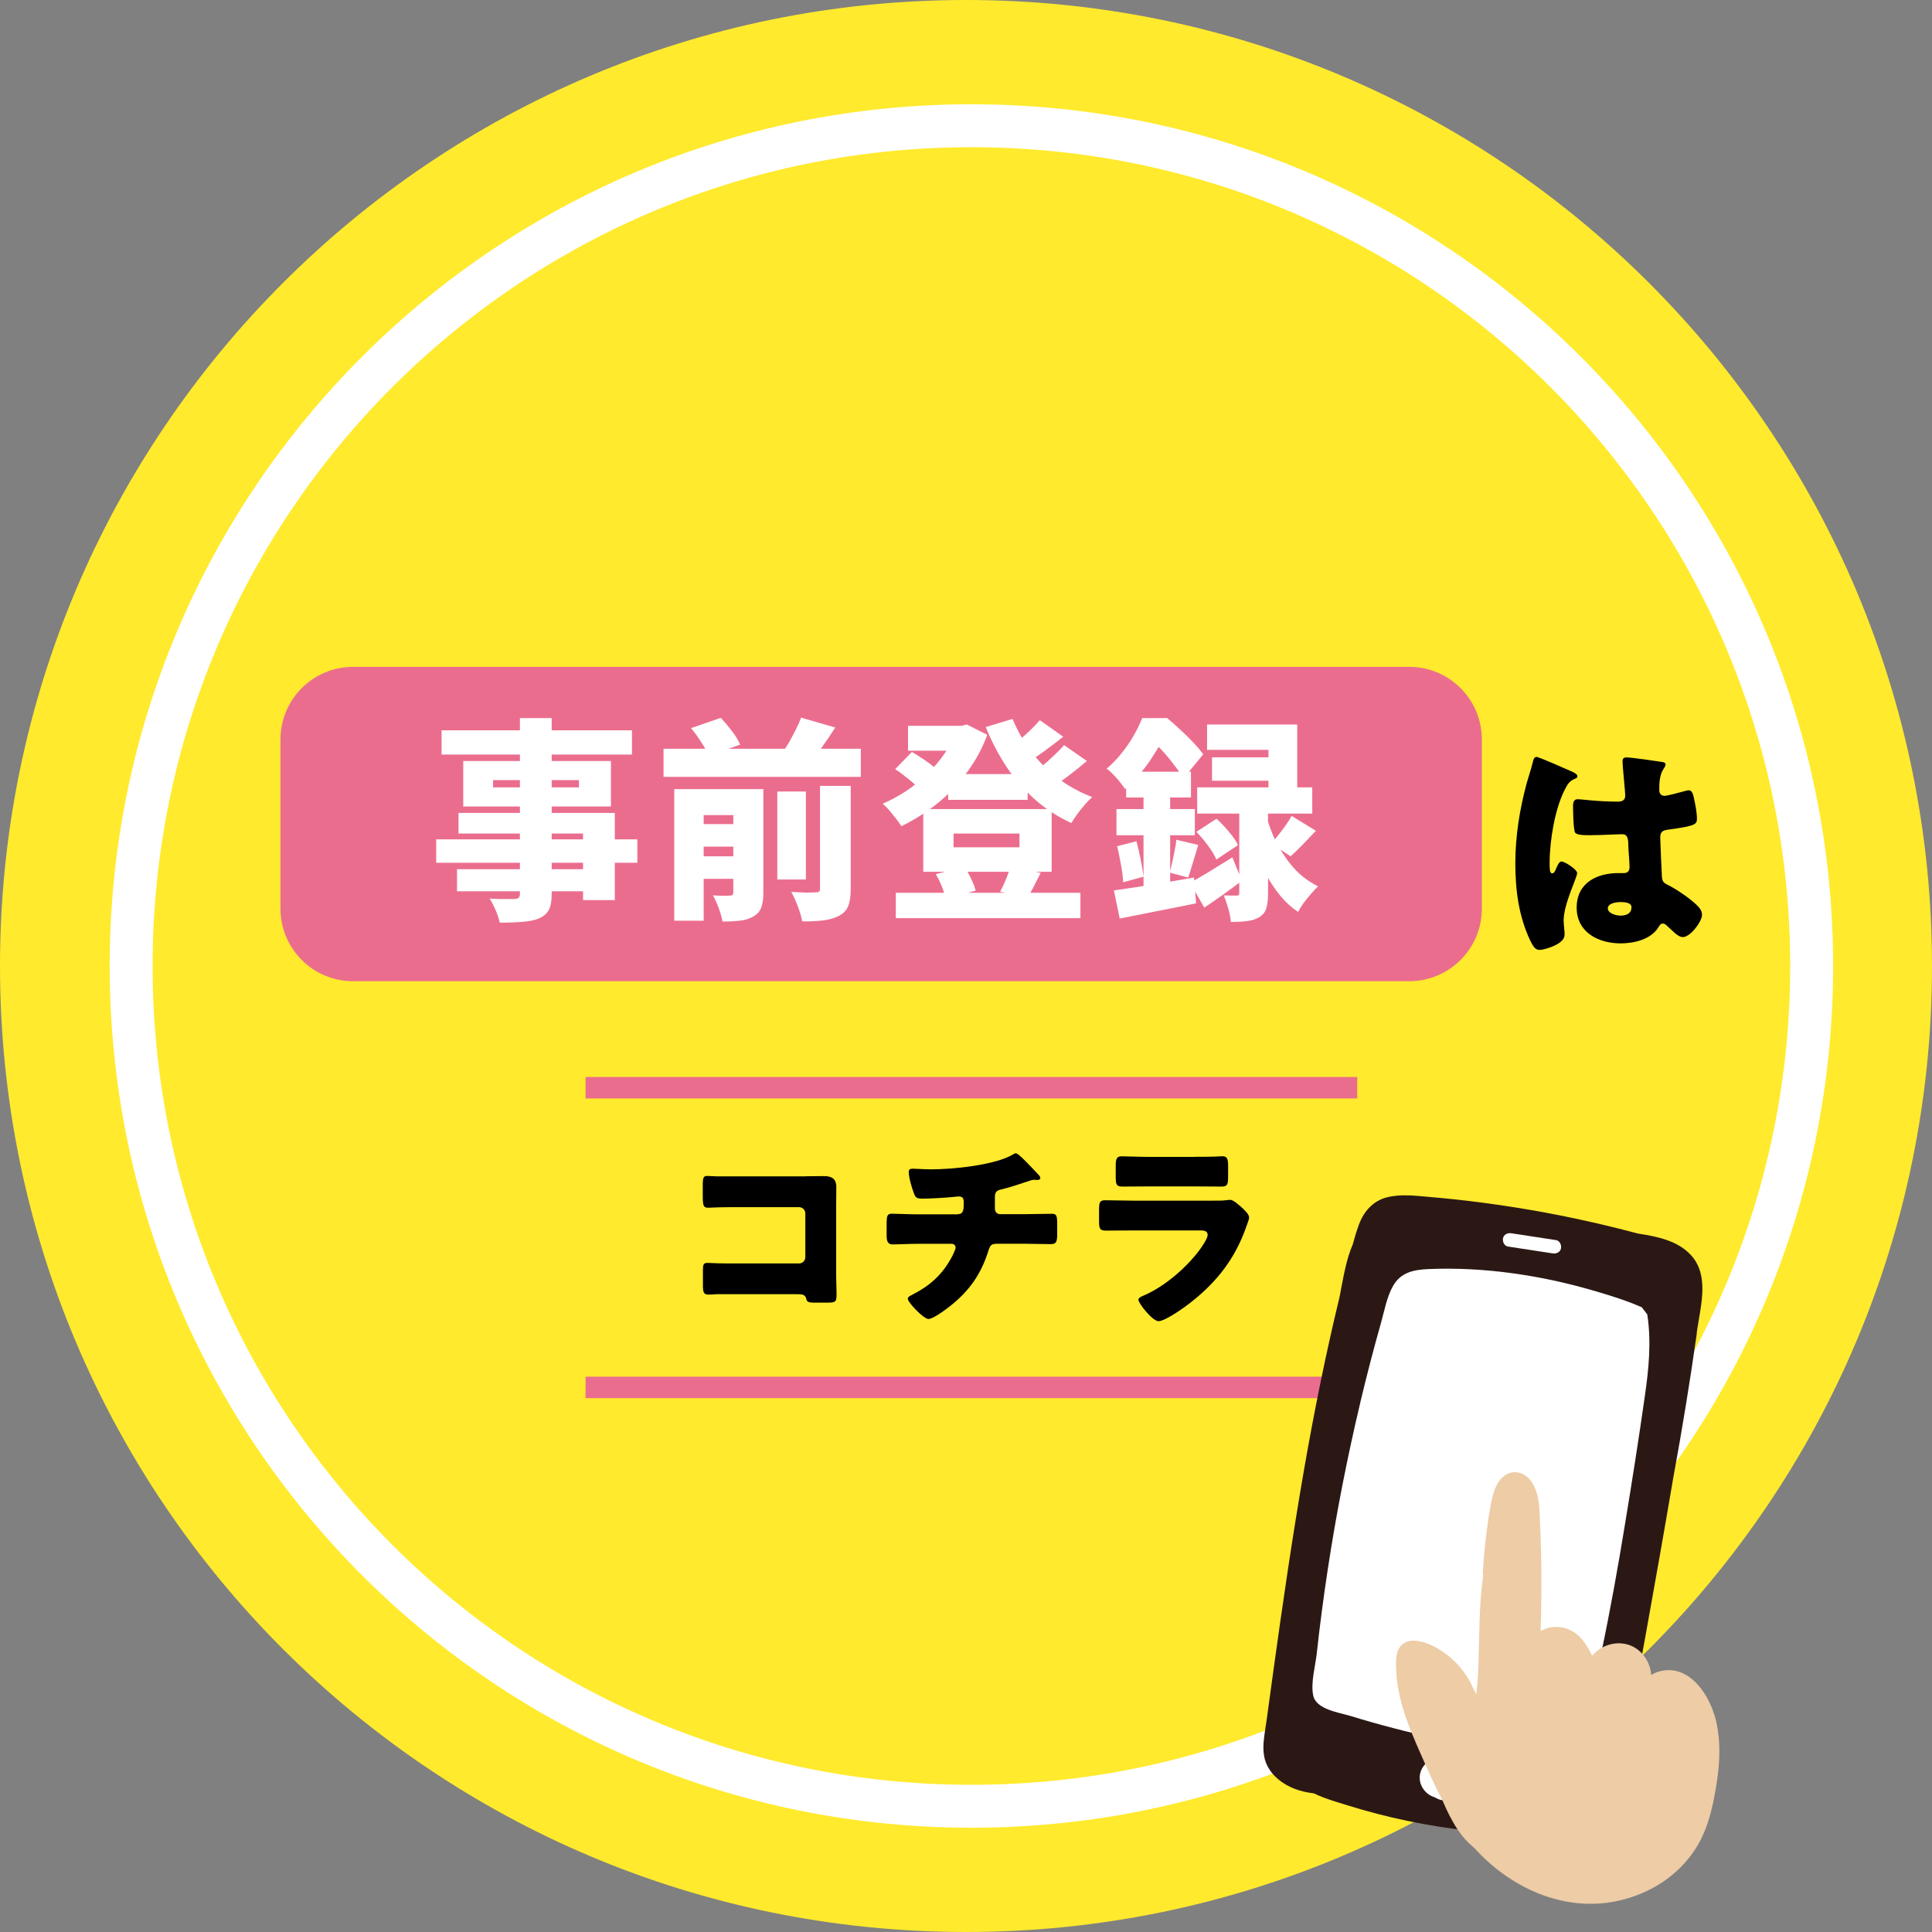 <svg width="180" height="180" viewBox="0 0 180 180" fill="none" xmlns="http://www.w3.org/2000/svg">
<rect x="0" y="0" width="180" height="180" fill="#808080" stroke="none"/>
<path d="M90 180C139.706 180 180 139.706 180 90C180 40.294 139.706 0 90 0C40.294 0 0 40.294 0 90C0 139.706 40.294 180 90 180Z" fill="#FFEA2D"/>
<path d="M90.503 168.285C133.738 168.285 168.788 133.236 168.788 90C168.788 46.764 133.738 11.715 90.503 11.715C47.267 11.715 12.218 46.764 12.218 90C12.218 133.236 47.267 168.285 90.503 168.285Z" stroke="white" stroke-width="4" stroke-miterlimit="10"/>
<path d="M75.052 109.59C75.615 109.59 76.177 109.575 76.74 109.575C77.49 109.575 77.917 109.8 77.917 110.61C77.917 111.247 77.902 111.885 77.902 112.5V118.837C77.902 119.377 77.94 119.925 77.94 120.487C77.94 121.275 77.917 121.365 77.04 121.365H75.975C75.262 121.365 75.187 121.29 75.112 120.99C75 120.578 74.737 120.577 74.122 120.577H66.757C66.517 120.6 66.255 120.615 65.992 120.615C65.542 120.615 65.49 120.367 65.49 119.715V118.388C65.49 117.825 65.527 117.66 65.925 117.66C66.165 117.66 66.54 117.697 66.825 117.697C67.41 117.712 67.987 117.712 68.587 117.712H74.452C74.767 117.712 75.03 117.45 75.03 117.135V113.047C75.03 112.732 74.767 112.47 74.452 112.47H68.565C68.025 112.47 67.477 112.47 66.952 112.485C66.615 112.485 66.292 112.522 65.977 112.522C65.565 112.522 65.475 112.35 65.475 111.51V110.385C65.475 109.672 65.565 109.56 65.91 109.56C66.195 109.56 66.472 109.597 66.735 109.597H75.075L75.052 109.59Z" fill="black"/>
<path d="M89.264 113.115C89.752 113.115 89.79 112.702 89.79 112.125V111.975C89.79 111.787 89.752 111.472 89.362 111.472C89.287 111.472 89.002 111.487 88.897 111.51C88.169 111.585 86.684 111.675 85.957 111.675C85.394 111.675 85.297 111.585 85.132 111.135C84.945 110.647 84.667 109.695 84.667 109.185C84.667 108.945 84.794 108.885 85.042 108.885C85.327 108.885 86.129 108.945 86.767 108.945C88.769 108.945 92.805 108.555 94.469 107.505C94.529 107.467 94.582 107.445 94.635 107.445C94.822 107.445 95.407 108.045 95.594 108.232C95.782 108.42 96.719 109.395 96.847 109.545C96.885 109.62 96.922 109.672 96.922 109.747C96.922 109.875 96.794 109.935 96.674 109.935H96.51C96.45 109.92 96.397 109.92 96.359 109.92C96.172 109.92 95.947 109.995 95.745 110.07C95.055 110.295 93.96 110.67 93.269 110.82C92.82 110.91 92.692 111.105 92.692 111.547V112.597C92.692 112.898 92.879 113.122 93.18 113.122H95.317C96.292 113.122 97.282 113.085 97.957 113.085C98.407 113.085 98.497 113.197 98.497 114.022V114.96C98.497 115.747 98.385 115.912 97.874 115.912C97.012 115.912 96.172 115.875 95.309 115.875H93.022C92.407 115.875 92.272 115.935 92.085 116.535C91.409 118.688 90.344 120.225 88.582 121.635C88.207 121.935 86.954 122.888 86.504 122.888C86.055 122.888 84.577 121.35 84.577 120.997C84.577 120.832 84.779 120.735 85.004 120.622C86.692 119.76 87.855 118.695 88.732 117.007C88.807 116.857 89.032 116.385 89.032 116.243C89.032 116.055 88.882 115.882 88.68 115.882H85.627C84.674 115.882 83.639 115.942 83.189 115.942C82.702 115.942 82.605 115.642 82.605 115.08V114.053C82.605 113.25 82.665 113.077 83.107 113.077C83.422 113.077 84.734 113.138 85.62 113.138H89.272L89.264 113.115Z" fill="black"/>
<path d="M112.965 111.862C113.452 111.862 113.962 111.863 114.202 111.825C114.33 111.81 114.502 111.788 114.63 111.788C114.93 111.788 115.545 112.365 115.815 112.612C116.04 112.837 116.377 113.153 116.377 113.453C116.377 113.625 116.13 114.203 116.077 114.39C115.065 117.24 113.4 119.392 111.052 121.252C110.512 121.702 108.577 123.09 107.94 123.09C107.377 123.09 106.065 121.44 106.065 121.087C106.065 120.922 106.312 120.81 106.44 120.75C108.39 119.948 110.415 118.222 111.69 116.55C111.915 116.25 112.515 115.41 112.515 115.05C112.515 114.675 112.14 114.638 111.915 114.638H105.525C104.685 114.638 103.86 114.652 103.035 114.652C102.472 114.652 102.397 114.48 102.397 113.752V112.688C102.397 111.938 102.51 111.825 102.997 111.825C103.86 111.825 104.722 111.862 105.585 111.862H112.972H112.965ZM111.367 107.775C111.945 107.775 112.545 107.775 113.145 107.76C113.392 107.76 113.632 107.723 113.88 107.723C114.345 107.723 114.42 107.985 114.42 108.66V109.538C114.42 110.303 114.397 110.55 113.82 110.55C112.995 110.55 112.17 110.535 111.367 110.535H107.002C106.192 110.535 105.375 110.55 104.55 110.55C103.987 110.55 103.95 110.31 103.95 109.598V108.57C103.95 107.955 104.062 107.73 104.49 107.73C105.052 107.73 106.08 107.783 107.002 107.783H111.367V107.775Z" fill="black"/>
<path d="M131.295 62.13H32.895C29.159 62.13 26.13 65.159 26.13 68.895V84.653C26.13 88.389 29.159 91.418 32.895 91.418H131.295C135.031 91.418 138.06 88.389 138.06 84.653V68.895C138.06 65.159 135.031 62.13 131.295 62.13Z" fill="#EB6D8E"/>
<path d="M142.237 72.975C142.44 72.255 142.642 71.692 142.822 70.95C142.867 70.748 142.935 70.522 143.16 70.522C143.385 70.522 146.017 71.692 146.422 71.873C146.827 72.052 146.962 72.188 146.962 72.323C146.962 72.457 146.872 72.502 146.76 72.547C146.175 72.772 146.017 73.11 145.725 73.695C144.87 75.427 144.375 78.285 144.375 80.422C144.375 80.895 144.375 81.368 144.6 81.368C144.78 81.368 144.847 81.21 144.915 81.075C145.14 80.535 145.275 80.265 145.477 80.265C145.792 80.265 146.94 81.007 146.94 81.345C146.94 81.75 145.68 84.225 145.68 85.755C145.68 86.002 145.725 86.385 145.747 86.655C145.77 86.79 145.77 86.948 145.77 87.06C145.77 87.668 145.072 88.005 144.577 88.207C144.285 88.32 143.767 88.5 143.43 88.5C143.025 88.5 142.822 88.14 142.575 87.645C141.495 85.373 141.18 82.92 141.18 80.422C141.18 77.925 141.585 75.382 142.237 72.975ZM154.882 70.995C154.995 71.017 155.175 71.062 155.175 71.22C155.175 71.332 155.107 71.468 154.995 71.625C154.612 72.21 154.59 72.93 154.59 73.605C154.59 73.92 154.747 74.145 155.085 74.145C155.332 74.145 156.412 73.853 156.75 73.763C156.907 73.718 157.222 73.627 157.335 73.627C157.672 73.627 157.762 74.078 157.83 74.415C157.965 75.022 158.1 75.743 158.1 76.282C158.1 76.823 157.897 76.957 155.422 77.295C154.927 77.362 154.68 77.475 154.68 78.037C154.68 78.33 154.815 81.39 154.837 81.705C154.882 82.245 155.085 82.29 155.647 82.582C156.435 83.01 157.402 83.685 158.055 84.293C158.325 84.562 158.572 84.832 158.572 85.237C158.572 85.868 157.47 87.308 156.795 87.308C156.457 87.308 156.12 87.015 155.647 86.565C155.557 86.475 155.467 86.407 155.377 86.317C155.242 86.183 155.107 86.047 154.927 86.047C154.725 86.047 154.657 86.16 154.5 86.407C153.802 87.532 152.227 87.892 150.99 87.892C148.942 87.892 146.895 86.88 146.895 84.562C146.895 82.245 148.785 81.345 150.765 81.345H151.282C151.665 81.345 151.822 81.12 151.822 80.782C151.822 80.265 151.71 79.207 151.71 78.847C151.71 78.082 151.62 77.722 151.125 77.722C150.72 77.722 149.167 77.812 148.222 77.812H147.885C147.367 77.812 146.917 77.767 146.76 77.588C146.58 77.362 146.557 75.472 146.557 75.067C146.557 74.775 146.625 74.46 146.985 74.46C147.12 74.46 147.817 74.528 148.02 74.55C148.942 74.64 149.865 74.685 150.765 74.685C151.125 74.685 151.417 74.55 151.417 74.145C151.417 73.672 151.17 71.445 151.17 70.95C151.17 70.68 151.26 70.567 151.53 70.567C152.002 70.567 154.32 70.905 154.882 70.995ZM149.797 84.63C149.797 85.08 150.517 85.305 150.99 85.305C151.507 85.305 152.002 85.125 152.002 84.517C152.002 84.067 151.305 84.045 150.967 84.045C150.63 84.045 149.797 84.135 149.797 84.63Z" fill="black"/>
<path d="M54.555 101.34H126.45" stroke="#EB6D8E" stroke-width="2" stroke-miterlimit="10"/>
<path d="M54.555 129.263H126.45" stroke="#EB6D8E" stroke-width="2" stroke-miterlimit="10"/>
<path d="M158.077 124.208C158.1 124.05 158.122 123.9 158.145 123.743C158.482 121.538 159.24 118.785 157.545 116.94C156.315 115.598 154.417 115.2 152.61 114.93C147.772 113.633 142.852 112.658 137.887 112.02C136.327 111.818 134.76 111.653 133.192 111.518C131.872 111.405 130.485 111.218 129.18 111.563C127.897 111.9 127.05 112.89 126.607 114.098C126.382 114.705 126.195 115.328 126.03 115.95C125.467 117.248 125.212 118.71 124.942 120.098C124.897 120.338 124.852 120.585 124.807 120.825C123.517 126.143 122.437 131.505 121.5 136.898C120.42 143.1 119.512 149.34 118.65 155.573C118.432 157.14 118.222 158.715 118.005 160.283C117.825 161.633 117.42 163.177 118.05 164.467C118.56 165.51 119.527 166.23 120.592 166.65C121.185 166.882 121.8 167.01 122.415 167.085C123.412 167.573 124.522 167.88 125.557 168.203C127.387 168.773 129.232 169.253 131.107 169.643C134.902 170.438 138.765 170.857 142.642 170.925C143.152 170.925 143.662 170.925 144.18 170.91C146.13 171.075 148.312 171.12 149.572 169.53C150.21 168.727 150.487 167.7 150.69 166.71C151.027 165.105 151.282 163.478 151.582 161.865C152.16 158.715 152.737 155.565 153.307 152.415C154.192 147.503 155.062 142.598 155.895 137.678C156.72 133.2 157.455 128.708 158.092 124.2L158.077 124.208Z" fill="#2B1814"/>
<path d="M144.967 115.537C143.58 115.327 142.192 115.11 140.805 114.9C140.475 114.847 140.1 115.005 140.032 115.365C139.972 115.68 140.145 116.085 140.497 116.138C141.885 116.348 143.272 116.565 144.66 116.775C144.99 116.827 145.365 116.67 145.432 116.31C145.492 115.995 145.32 115.59 144.967 115.537Z" fill="white"/>
<path d="M126.735 130.665C127.327 128.175 127.972 125.692 128.67 123.225C128.985 122.115 129.202 120.84 129.78 119.82C130.485 118.56 131.677 118.297 133.065 118.237C138.33 118.012 143.715 118.83 148.755 120.33C150.172 120.75 151.62 121.2 152.97 121.8C152.97 121.8 152.97 121.8 152.977 121.8C152.992 121.837 153.015 121.867 153.045 121.905C153.187 122.092 153.33 122.272 153.472 122.46C153.862 124.965 153.615 127.537 153.247 130.065C152.677 134.07 152.047 138.075 151.387 142.065C150.735 146.055 150.022 150.038 149.19 153.99C148.77 155.97 148.327 157.942 147.847 159.9C147.697 160.53 147.517 161.97 147.097 163.118C146.835 163.403 146.49 163.612 146.032 163.687C144.735 163.905 143.197 163.515 141.9 163.35C136.47 162.645 131.092 161.49 125.865 159.885C124.71 159.532 122.617 159.27 122.347 157.957C122.107 156.772 122.542 155.25 122.677 154.072C122.962 151.447 123.307 148.822 123.705 146.212C124.5 140.985 125.52 135.795 126.742 130.65L126.735 130.665Z" fill="white"/>
<path d="M136.215 165.99C136.215 165.855 136.2 165.728 136.177 165.6C136.177 165.458 136.14 165.315 136.08 165.187C136.065 165.157 136.042 165.12 136.027 165.09C135.945 164.715 135.742 164.377 135.412 164.145C135.292 164.055 135.157 163.995 135.022 163.942C134.857 163.852 134.685 163.785 134.497 163.755C133.575 163.582 132.63 164.212 132.352 165.09C132.067 165.99 132.547 166.935 133.38 167.34C133.477 167.385 133.582 167.423 133.68 167.453C133.867 167.565 134.062 167.655 134.257 167.7C134.782 167.835 135.315 167.648 135.705 167.288C136.065 166.958 136.215 166.47 136.222 165.99H136.215Z" fill="white"/>
<path d="M159.72 159.772C159.06 157.567 157.178 154.98 154.545 155.737C154.298 155.805 154.058 155.917 153.84 156.06C153.758 154.83 152.955 153.652 151.77 153.255C150.54 152.842 149.145 153.292 148.335 154.267C147.84 153.18 147.113 152.13 145.95 151.732C145.155 151.462 144.225 151.53 143.535 151.98C143.61 149.565 143.633 147.15 143.58 144.735C143.55 143.385 143.498 142.027 143.43 140.677C143.378 139.755 143.19 138.742 142.635 137.977C142.133 137.287 141.255 136.935 140.445 137.325C139.598 137.73 139.23 138.705 139.028 139.56C138.743 140.79 138.585 142.057 138.435 143.31C138.308 144.352 138.218 145.395 138.15 146.445C138.158 146.58 138.173 146.707 138.18 146.835C137.783 149.61 137.843 152.4 137.738 155.197C137.708 156.09 137.648 156.982 137.543 157.867C137.468 157.717 137.393 157.567 137.31 157.417C136.793 156.18 135.96 155.062 134.895 154.237C134.04 153.562 132.9 152.91 131.783 152.857C131.16 152.827 130.59 153.082 130.305 153.652C130.028 154.207 130.05 154.897 130.073 155.505C130.163 158.295 131.265 160.935 132.383 163.455C133.02 164.887 133.658 166.335 134.385 167.722C134.775 168.645 135.21 169.545 135.758 170.385C136.215 171.09 136.77 171.69 137.408 172.222C140.49 175.635 145.05 177.877 149.708 177.277C152.003 176.977 154.253 176.032 156.008 174.502C156.885 173.745 157.628 172.852 158.213 171.847C158.948 170.572 159.368 169.132 159.66 167.692C160.185 165.112 160.493 162.322 159.728 159.757L159.72 159.772Z" fill="#EDCCA6"/>
<path d="M48.44 66.9H51.4V83.28C51.4 83.933 51.313 84.427 51.14 84.76C50.967 85.093 50.667 85.36 50.24 85.56C49.813 85.733 49.307 85.84 48.72 85.88C48.147 85.933 47.427 85.96 46.56 85.96C46.493 85.627 46.367 85.24 46.18 84.8C45.993 84.373 45.807 84.013 45.62 83.72C45.9 83.733 46.193 83.747 46.5 83.76C46.82 83.76 47.113 83.76 47.38 83.76C47.647 83.76 47.833 83.76 47.94 83.76C48.127 83.747 48.253 83.707 48.32 83.64C48.4 83.573 48.44 83.453 48.44 83.28V66.9ZM41.14 68.04H58.88V70.3H41.14V68.04ZM45.94 72.68V73.36H53.94V72.68H45.94ZM43.16 70.9H56.92V75.14H43.16V70.9ZM42.72 75.74H57.28V83.86H54.32V77.66H42.72V75.74ZM40.64 78.2H59.38V80.38H40.64V78.2ZM42.58 80.98H55.92V83.04H42.58V80.98ZM61.82 69.76H80.2V72.38H61.82V69.76ZM64.36 76.78H69.32V78.88H64.36V76.78ZM64.36 79.78H69.32V81.88H64.36V79.78ZM72.42 73.74H75.08V81.94H72.42V73.74ZM68.32 73.52H71.12V83.18C71.12 83.753 71.053 84.213 70.92 84.56C70.787 84.92 70.533 85.2 70.16 85.4C69.787 85.613 69.367 85.74 68.9 85.78C68.433 85.833 67.907 85.86 67.32 85.86C67.253 85.5 67.133 85.08 66.96 84.6C66.787 84.133 66.607 83.74 66.42 83.42C66.713 83.433 67.02 83.447 67.34 83.46C67.66 83.46 67.88 83.453 68 83.44C68.12 83.44 68.2 83.42 68.24 83.38C68.293 83.327 68.32 83.247 68.32 83.14V73.52ZM76.4 73.22H79.26V82.84C79.26 83.507 79.18 84.033 79.02 84.42C78.873 84.807 78.58 85.113 78.14 85.34C77.713 85.553 77.213 85.693 76.64 85.76C76.08 85.827 75.447 85.853 74.74 85.84C74.673 85.453 74.54 84.993 74.34 84.46C74.14 83.927 73.933 83.473 73.72 83.1C74.173 83.127 74.62 83.147 75.06 83.16C75.513 83.16 75.82 83.153 75.98 83.14C76.14 83.14 76.247 83.12 76.3 83.08C76.367 83.027 76.4 82.933 76.4 82.8V73.22ZM64.38 67.84L67.16 66.88C67.507 67.253 67.853 67.667 68.2 68.12C68.547 68.573 68.8 68.993 68.96 69.38L66 70.4C65.88 70.053 65.66 69.64 65.34 69.16C65.033 68.667 64.713 68.227 64.38 67.84ZM74.64 66.86L77.82 67.78C77.407 68.433 76.987 69.053 76.56 69.64C76.147 70.227 75.767 70.733 75.42 71.16L72.8 70.28C73.027 69.96 73.253 69.607 73.48 69.22C73.707 68.82 73.92 68.42 74.12 68.02C74.333 67.607 74.507 67.22 74.64 66.86ZM62.82 73.52H69.1V75.94H65.56V85.78H62.82V73.52ZM88.34 72.12H95.74V74.52H88.34V72.12ZM83.46 83.18H100.66V85.54H83.46V83.18ZM84.6 67.62H90.02V69.94H84.6V67.62ZM89.1 67.62H89.6L90.08 67.5L91.98 68.46C91.62 69.447 91.16 70.367 90.6 71.22C90.053 72.073 89.433 72.86 88.74 73.58C88.047 74.287 87.293 74.927 86.48 75.5C85.68 76.06 84.847 76.553 83.98 76.98C83.793 76.673 83.527 76.313 83.18 75.9C82.847 75.473 82.533 75.133 82.24 74.88C82.987 74.56 83.713 74.167 84.42 73.7C85.14 73.22 85.807 72.68 86.42 72.08C87.033 71.48 87.567 70.847 88.02 70.18C88.487 69.5 88.847 68.807 89.1 68.1V67.62ZM94.34 66.98C94.767 68.033 95.333 69.033 96.04 69.98C96.76 70.927 97.6 71.767 98.56 72.5C99.533 73.233 100.6 73.82 101.76 74.26C101.547 74.447 101.313 74.687 101.06 74.98C100.82 75.26 100.587 75.553 100.36 75.86C100.147 76.153 99.967 76.427 99.82 76.68C98.567 76.107 97.44 75.38 96.44 74.5C95.44 73.62 94.56 72.613 93.8 71.48C93.04 70.333 92.387 69.087 91.84 67.74L94.34 66.98ZM83.4 71.66L84.96 70.06C85.227 70.207 85.507 70.38 85.8 70.58C86.093 70.767 86.373 70.96 86.64 71.16C86.907 71.36 87.12 71.553 87.28 71.74L85.64 73.5C85.413 73.233 85.08 72.927 84.64 72.58C84.2 72.22 83.787 71.913 83.4 71.66ZM96.88 67.1L99.06 68.64C98.487 69.093 97.9 69.54 97.3 69.98C96.713 70.407 96.173 70.773 95.68 71.08L93.96 69.74C94.267 69.513 94.6 69.253 94.96 68.96C95.32 68.653 95.667 68.34 96 68.02C96.347 67.687 96.64 67.38 96.88 67.1ZM99.14 69.42L101.26 70.9C100.687 71.393 100.08 71.88 99.44 72.36C98.8 72.84 98.22 73.24 97.7 73.56L95.96 72.22C96.307 71.98 96.673 71.707 97.06 71.4C97.447 71.08 97.82 70.747 98.18 70.4C98.553 70.053 98.873 69.727 99.14 69.42ZM88.84 77.66V78.94H94.98V77.66H88.84ZM86.02 75.38H97.98V81.22H86.02V75.38ZM87.18 81.44L89.84 80.78C90.08 81.1 90.293 81.467 90.48 81.88C90.68 82.293 90.82 82.66 90.9 82.98L88.1 83.76C88.047 83.44 87.933 83.06 87.76 82.62C87.587 82.18 87.393 81.787 87.18 81.44ZM94.14 80.76L96.96 81.32C96.72 81.787 96.5 82.22 96.3 82.62C96.1 83.007 95.913 83.34 95.74 83.62L93.18 83.08C93.3 82.853 93.42 82.607 93.54 82.34C93.66 82.073 93.773 81.8 93.88 81.52C93.987 81.24 94.073 80.987 94.14 80.76ZM120.34 76.02L122.6 77.4C122.187 77.84 121.773 78.273 121.36 78.7C120.96 79.113 120.587 79.473 120.24 79.78L118.44 78.58C118.653 78.353 118.873 78.093 119.1 77.8C119.34 77.507 119.567 77.207 119.78 76.9C120.007 76.58 120.193 76.287 120.34 76.02ZM111.46 77.5L113.34 76.28C113.727 76.627 114.113 77.033 114.5 77.5C114.887 77.953 115.167 78.367 115.34 78.74L113.32 80.08C113.173 79.707 112.92 79.28 112.56 78.8C112.2 78.307 111.833 77.873 111.46 77.5ZM112.46 67.5H120.86V74.72H118.18V69.86H112.46V67.5ZM112.92 70.56H119.68V72.74H112.92V70.56ZM111.54 73.36H122.26V75.8H111.54V73.36ZM115.46 74.64H118.14V83.24C118.14 83.813 118.087 84.273 117.98 84.62C117.873 84.98 117.647 85.26 117.3 85.46C116.967 85.66 116.58 85.78 116.14 85.82C115.713 85.873 115.227 85.9 114.68 85.9C114.653 85.54 114.573 85.127 114.44 84.66C114.307 84.193 114.167 83.78 114.02 83.42C114.247 83.433 114.473 83.44 114.7 83.44C114.94 83.44 115.107 83.44 115.2 83.44C115.307 83.44 115.373 83.42 115.4 83.38C115.44 83.34 115.46 83.273 115.46 83.18V74.64ZM110.88 82.24C111.387 81.973 111.987 81.627 112.68 81.2C113.373 80.773 114.087 80.333 114.82 79.88L115.7 82.06C115.14 82.487 114.553 82.92 113.94 83.36C113.34 83.787 112.76 84.187 112.2 84.56L110.88 82.24ZM118.08 76.36C118.24 76.907 118.453 77.48 118.72 78.08C119 78.667 119.333 79.247 119.72 79.82C120.107 80.393 120.553 80.92 121.06 81.4C121.58 81.867 122.16 82.26 122.8 82.58C122.613 82.753 122.4 82.98 122.16 83.26C121.92 83.54 121.687 83.827 121.46 84.12C121.247 84.427 121.073 84.707 120.94 84.96C120.34 84.56 119.8 84.073 119.32 83.5C118.84 82.913 118.413 82.287 118.04 81.62C117.68 80.94 117.367 80.273 117.1 79.62C116.847 78.953 116.64 78.34 116.48 77.78L118.08 76.36ZM104.92 71.9H110.96V74.3H104.92V71.9ZM104.02 75.38H111.32V77.82H104.02V75.38ZM104.08 78.84L105.88 78.38C106.027 78.913 106.16 79.487 106.28 80.1C106.4 80.7 106.487 81.227 106.54 81.68L104.64 82.2C104.627 81.733 104.56 81.193 104.44 80.58C104.333 79.953 104.213 79.373 104.08 78.84ZM103.78 82.96C104.42 82.867 105.147 82.76 105.96 82.64C106.773 82.507 107.633 82.367 108.54 82.22C109.447 82.06 110.347 81.907 111.24 81.76L111.44 84.16C110.227 84.413 108.993 84.66 107.74 84.9C106.487 85.153 105.347 85.38 104.32 85.58L103.78 82.96ZM109.6 78.24L111.64 78.72C111.467 79.267 111.3 79.813 111.14 80.36C110.98 80.907 110.833 81.373 110.7 81.76L108.98 81.3C109.06 81.007 109.14 80.68 109.22 80.32C109.3 79.96 109.373 79.6 109.44 79.24C109.52 78.867 109.573 78.533 109.6 78.24ZM106.54 72.88H109.02V83.58L106.54 84.04V72.88ZM106.42 66.9H107.94V67.42H108.76V68.16C108.373 68.907 107.867 69.76 107.24 70.72C106.613 71.68 105.807 72.613 104.82 73.52C104.7 73.32 104.54 73.1 104.34 72.86C104.14 72.607 103.927 72.367 103.7 72.14C103.487 71.913 103.287 71.74 103.1 71.62C103.647 71.153 104.127 70.653 104.54 70.12C104.967 69.587 105.333 69.047 105.64 68.5C105.96 67.94 106.22 67.407 106.42 66.9ZM106.76 66.9H108.74C109.127 67.22 109.533 67.58 109.96 67.98C110.387 68.367 110.787 68.76 111.16 69.16C111.547 69.56 111.86 69.933 112.1 70.28L110.26 72.52C110.06 72.173 109.787 71.78 109.44 71.34C109.107 70.887 108.747 70.447 108.36 70.02C107.973 69.593 107.6 69.24 107.24 68.96H106.76V66.9Z" fill="white"/>
</svg>
